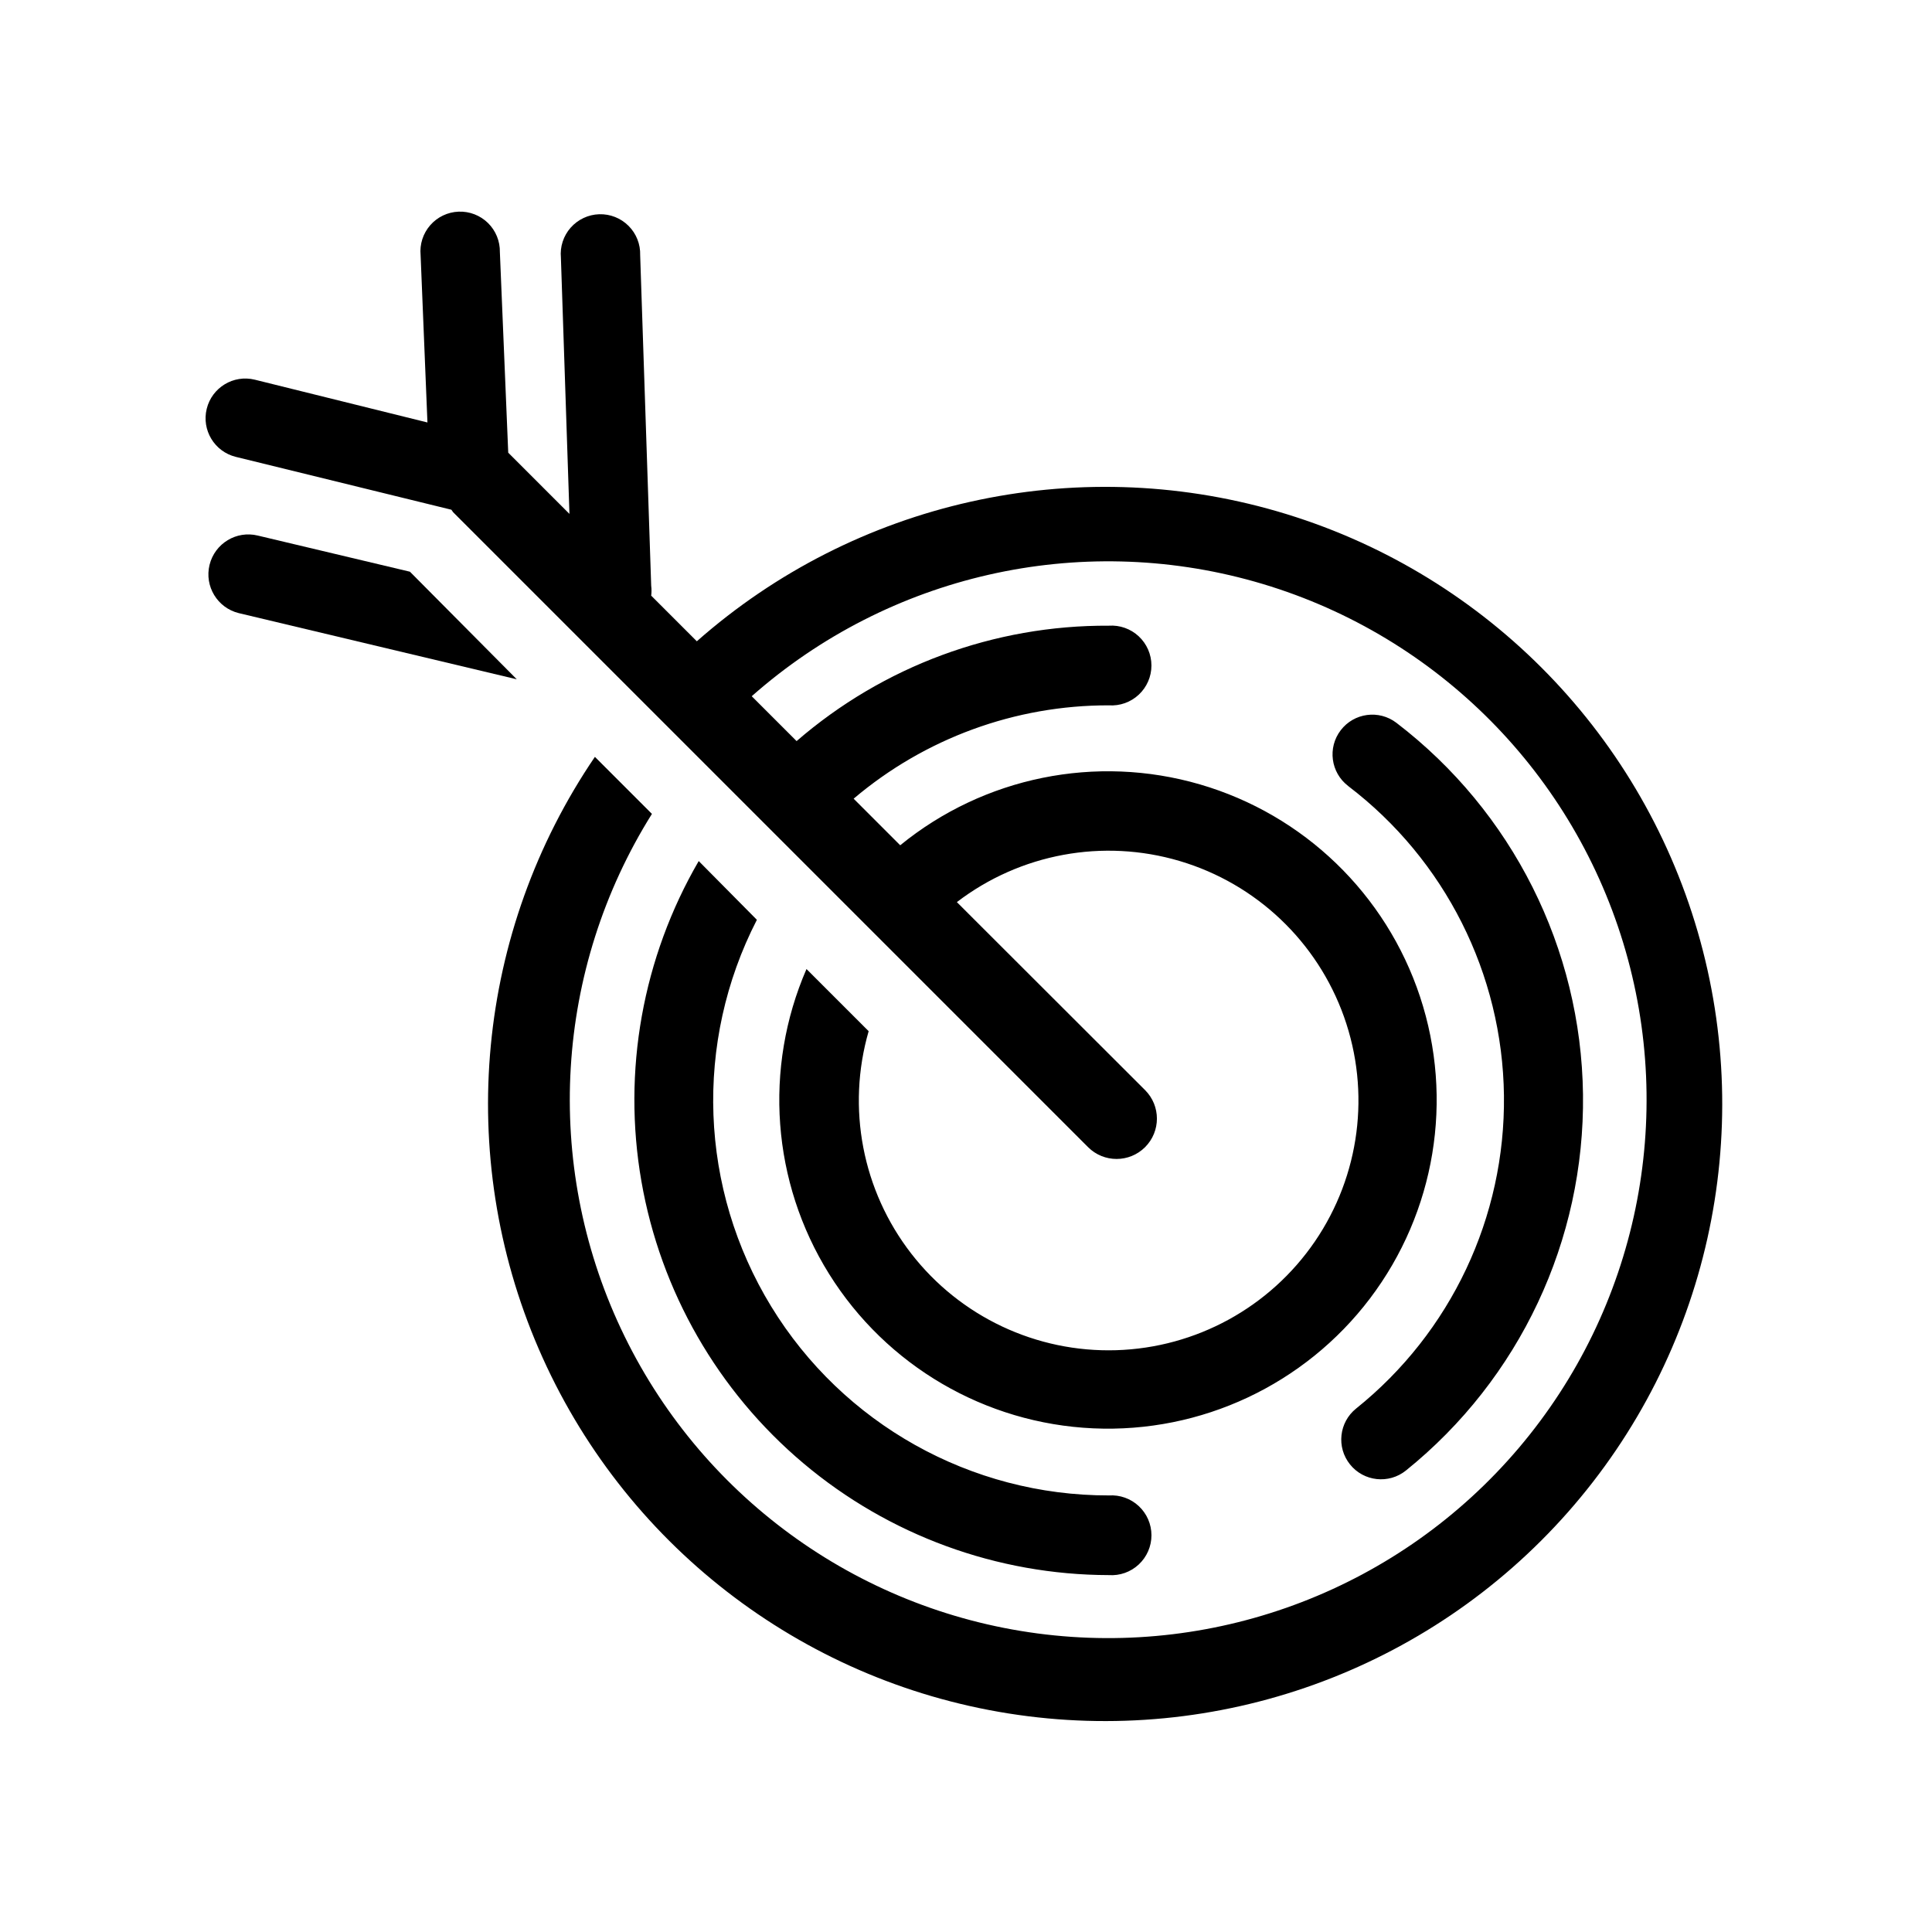 <?xml version="1.0" encoding="UTF-8"?>
<!-- Uploaded to: ICON Repo, www.svgrepo.com, Generator: ICON Repo Mixer Tools -->
<svg fill="#000000" width="800px" height="800px" version="1.1" viewBox="144 144 512 512" xmlns="http://www.w3.org/2000/svg">
 <g>
  <path d="m280.95 324.02-73.656-17.531c-5.68-1.391-9.152-7.121-7.762-12.797 1.395-5.676 7.121-9.152 12.797-7.758l40.305 9.574z"/>
  <path d="m437.84 540.31c2.926-0.203 5.805 0.82 7.945 2.82 2.144 2 3.363 4.801 3.363 7.734 0 2.934-1.219 5.734-3.363 7.734-2.141 2.004-5.019 3.023-7.945 2.82-29.625-0.055-58.285-10.547-80.938-29.641-22.652-19.09-37.852-45.555-42.926-74.746-5.07-29.188 0.305-59.227 15.191-84.844l15.414 15.57c-16.695 32.477-15.258 71.305 3.789 102.46 19.043 31.156 52.949 50.137 89.469 50.086m63.43-188.02c-4.621-3.535-5.5-10.145-1.965-14.762 3.531-4.621 10.141-5.5 14.762-1.965 30.723 23.488 48.953 59.789 49.445 98.461 0.492 38.672-16.809 75.426-46.93 99.688-4.535 3.644-11.164 2.922-14.809-1.613-3.648-4.535-2.926-11.168 1.609-14.812 25.133-20.156 39.582-50.762 39.18-82.977s-15.617-62.449-41.242-81.969zm-53.809 80.609c4.176 4.172 4.176 10.938 0 15.113-4.172 4.172-10.941 4.172-15.113 0l-168.27-168.27-0.453-0.652-57.133-14.008c-5.648-1.391-9.098-7.098-7.707-12.746 1.391-5.648 7.098-9.098 12.746-7.707l45.746 11.336-1.812-44.336c-0.277-2.887 0.645-5.758 2.551-7.938 1.906-2.184 4.629-3.484 7.523-3.594 2.898-0.113 5.711 0.977 7.781 3.004 2.066 2.031 3.207 4.824 3.152 7.719l2.215 53.152 16.223 16.223-2.266-67.914c-0.27-2.891 0.668-5.766 2.59-7.945 1.926-2.176 4.66-3.465 7.566-3.555 2.902-0.09 5.715 1.023 7.769 3.078 2.059 2.051 3.172 4.863 3.082 7.769l2.922 87.613c0.113 0.867 0.113 1.75 0 2.617l12.094 12.094c41.984-37.055 100-50.047 153.78-34.445 53.777 15.605 95.832 57.637 111.46 111.41 15.629 53.77 2.664 111.8-34.363 153.8-37.027 42-92.973 62.141-148.28 53.371-55.305-8.766-102.28-45.219-124.5-96.617-22.223-51.395-16.605-110.59 14.891-156.89l15.113 15.113v0.004c-25.77 41.133-28.855 92.547-8.195 136.47 20.656 43.922 62.23 74.328 110.35 80.711s96.18-12.133 127.57-49.148c31.395-37.02 41.82-87.457 27.668-133.89-14.152-46.43-50.938-82.48-97.645-95.695-46.703-13.211-96.922-1.773-133.3 30.363l11.891 11.891c22.957-19.883 52.355-30.75 82.727-30.582 2.926-0.203 5.805 0.82 7.945 2.82 2.144 2 3.363 4.801 3.363 7.734s-1.219 5.734-3.363 7.734c-2.141 2-5.019 3.023-7.945 2.82-24.762-0.043-48.727 8.727-67.613 24.738l12.344 12.344c22.211-18.117 51.91-24.148 79.426-16.133 27.516 8.016 49.328 29.055 58.332 56.266 9.004 27.211 4.047 57.105-13.254 79.957-17.305 22.848-44.738 35.723-73.371 34.43-28.629-1.293-54.793-16.586-69.969-40.898s-17.418-54.535-6-80.824l16.473 16.473c-5.871 20.328-1.672 42.238 11.301 58.957 12.969 16.715 33.152 26.227 54.301 25.586 21.148-0.641 40.719-11.352 52.656-28.82s14.809-39.594 7.719-59.531c-7.09-19.934-23.281-35.281-43.57-41.293-20.285-6.012-42.223-1.961-59.027 10.895z"/>
 </g>
</svg>